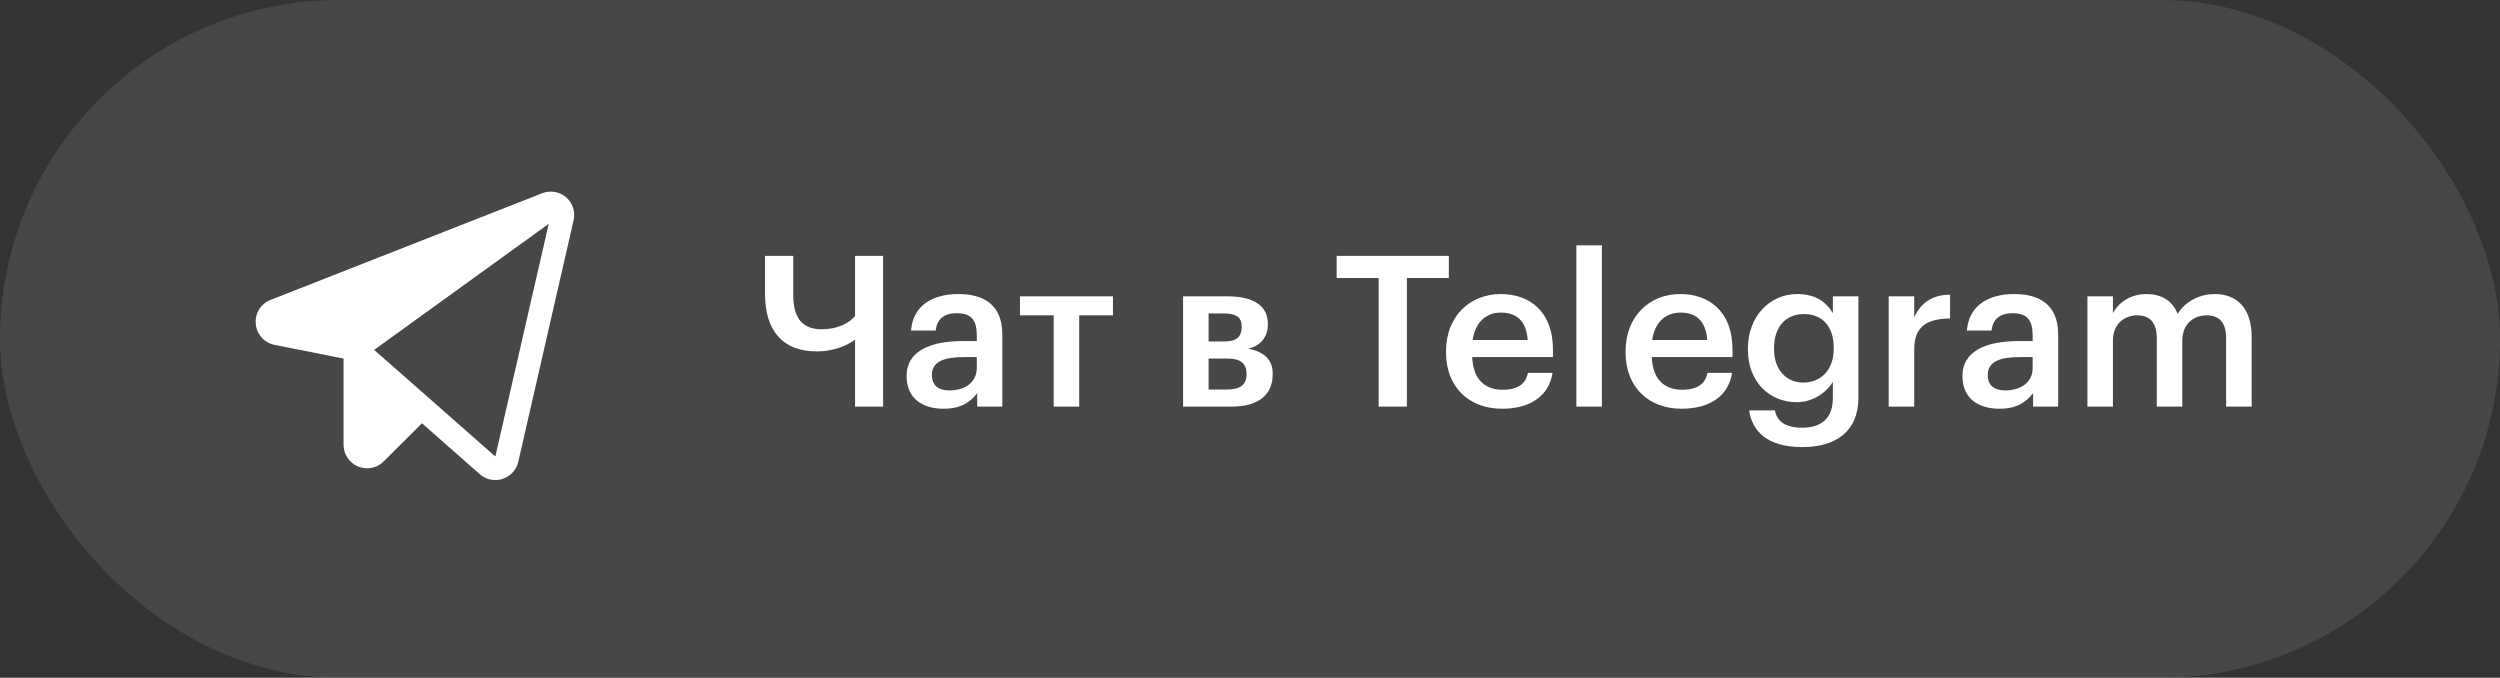 <svg width="166" height="45" viewBox="0 0 166 45" fill="none" xmlns="http://www.w3.org/2000/svg">
    <rect x="0" y="0" width="166" height="45" fill="#333333" stroke="none"/>
    <rect width="166" height="45" rx="22.5" fill="white" fill-opacity="0.1"/>
    <path d="M37.588 13.096C37.371 12.912 37.109 12.79 36.828 12.744C36.548 12.698 36.261 12.728 35.996 12.832L17.969 19.912C17.652 20.033 17.385 20.254 17.206 20.541C17.028 20.829 16.95 21.167 16.982 21.504C17.012 21.84 17.149 22.159 17.375 22.41C17.6 22.662 17.901 22.834 18.232 22.9L22.812 23.809V29.531C22.812 29.841 22.904 30.143 23.076 30.401C23.248 30.658 23.493 30.858 23.779 30.977C23.969 31.053 24.171 31.093 24.375 31.094C24.58 31.095 24.784 31.054 24.973 30.975C25.163 30.897 25.334 30.781 25.479 30.635L28.018 28.105L31.855 31.484C32.139 31.734 32.503 31.873 32.881 31.875C33.047 31.878 33.212 31.852 33.369 31.797C33.627 31.715 33.859 31.568 34.042 31.369C34.225 31.171 34.353 30.927 34.414 30.664L38.086 14.629C38.15 14.352 38.138 14.063 38.05 13.793C37.962 13.523 37.802 13.282 37.588 13.096ZM32.891 30.312L24.844 23.232L36.435 14.863L32.891 30.312Z"
          fill="white"/>
    <path d="M58.638 27H56.776V22.548C56.776 22.548 55.866 23.332 54.214 23.332C52.044 23.332 50.798 22.03 50.798 19.524V16.99H52.674V19.608C52.674 21.148 53.304 21.862 54.55 21.862C56.16 21.862 56.776 20.98 56.776 20.98V16.99H58.638V27ZM63.053 25.922C64.089 25.922 64.859 25.376 64.859 24.438V23.71H63.991C62.703 23.71 61.877 24.004 61.877 24.9C61.877 25.516 62.213 25.922 63.053 25.922ZM62.647 27.14C61.303 27.14 60.197 26.496 60.197 24.97C60.197 23.262 61.849 22.646 63.949 22.646H64.859V22.268C64.859 21.288 64.523 20.798 63.529 20.798C62.647 20.798 62.213 21.218 62.129 21.946H60.491C60.631 20.238 61.989 19.524 63.627 19.524C65.265 19.524 66.553 20.196 66.553 22.198V27H64.887V26.104C64.411 26.734 63.767 27.14 62.647 27.14ZM73.9 19.678V20.938H71.66V27H69.966V20.938H67.726V19.678H73.9ZM78.557 27V19.678H81.511C83.051 19.678 84.185 20.168 84.185 21.512V21.54C84.185 22.31 83.779 22.94 82.883 23.15C83.891 23.346 84.507 23.85 84.507 24.802V24.844C84.507 26.244 83.527 27 81.777 27H78.557ZM81.217 20.812H80.251V22.674H81.273C82.085 22.674 82.449 22.38 82.449 21.708V21.68C82.449 21.008 82.015 20.812 81.217 20.812ZM81.511 23.808H80.251V25.866H81.455C82.323 25.866 82.771 25.572 82.771 24.858V24.83C82.771 24.13 82.365 23.808 81.511 23.808ZM91.541 27V18.46H88.755V16.99H96.203V18.46H93.417V27H91.541ZM99.728 27.14C97.572 27.14 96.018 25.726 96.018 23.416V23.304C96.018 21.036 97.572 19.524 99.658 19.524C101.478 19.524 103.116 20.602 103.116 23.22V23.71H97.754C97.81 25.096 98.51 25.88 99.77 25.88C100.792 25.88 101.324 25.474 101.45 24.76H103.088C102.85 26.3 101.604 27.14 99.728 27.14ZM97.782 22.576H101.436C101.352 21.316 100.708 20.756 99.658 20.756C98.636 20.756 97.95 21.442 97.782 22.576ZM104.671 27V16.29H106.365V27H104.671ZM111.65 27.14C109.494 27.14 107.94 25.726 107.94 23.416V23.304C107.94 21.036 109.494 19.524 111.58 19.524C113.4 19.524 115.038 20.602 115.038 23.22V23.71H109.676C109.732 25.096 110.432 25.88 111.692 25.88C112.714 25.88 113.246 25.474 113.372 24.76H115.01C114.772 26.3 113.526 27.14 111.65 27.14ZM109.704 22.576H113.358C113.274 21.316 112.63 20.756 111.58 20.756C110.558 20.756 109.872 21.442 109.704 22.576ZM119.729 25.404C120.905 25.404 121.759 24.564 121.759 23.164V23.066C121.759 21.68 121.003 20.854 119.785 20.854C118.525 20.854 117.797 21.764 117.797 23.094V23.206C117.797 24.564 118.637 25.404 119.729 25.404ZM119.673 29.688C117.377 29.688 116.341 28.652 116.145 27.252H117.853C117.993 27.98 118.553 28.4 119.659 28.4C120.975 28.4 121.703 27.742 121.703 26.426V25.348C121.297 26.048 120.387 26.706 119.309 26.706C117.475 26.706 116.061 25.334 116.061 23.22V23.122C116.061 21.064 117.461 19.524 119.351 19.524C120.555 19.524 121.283 20.07 121.703 20.798V19.678H123.397V26.454C123.383 28.61 121.941 29.688 119.673 29.688ZM125.41 27V19.678H127.104V21.05C127.566 20.126 128.252 19.58 129.484 19.566V21.148C128 21.162 127.104 21.638 127.104 23.192V27H125.41ZM133.162 25.922C134.198 25.922 134.968 25.376 134.968 24.438V23.71H134.1C132.812 23.71 131.986 24.004 131.986 24.9C131.986 25.516 132.322 25.922 133.162 25.922ZM132.756 27.14C131.412 27.14 130.306 26.496 130.306 24.97C130.306 23.262 131.958 22.646 134.058 22.646H134.968V22.268C134.968 21.288 134.632 20.798 133.638 20.798C132.756 20.798 132.322 21.218 132.238 21.946H130.6C130.74 20.238 132.098 19.524 133.736 19.524C135.374 19.524 136.662 20.196 136.662 22.198V27H134.996V26.104C134.52 26.734 133.876 27.14 132.756 27.14ZM138.604 27V19.678H140.298V20.798C140.648 20.112 141.446 19.524 142.524 19.524C143.476 19.524 144.232 19.93 144.596 20.84C145.156 19.93 146.164 19.524 147.074 19.524C148.418 19.524 149.51 20.35 149.51 22.366V27H147.816V22.478C147.816 21.4 147.354 20.938 146.514 20.938C145.674 20.938 144.904 21.498 144.904 22.618V27H143.21V22.478C143.21 21.4 142.734 20.938 141.908 20.938C141.068 20.938 140.298 21.498 140.298 22.618V27H138.604Z"
          fill="white"/>
</svg>
